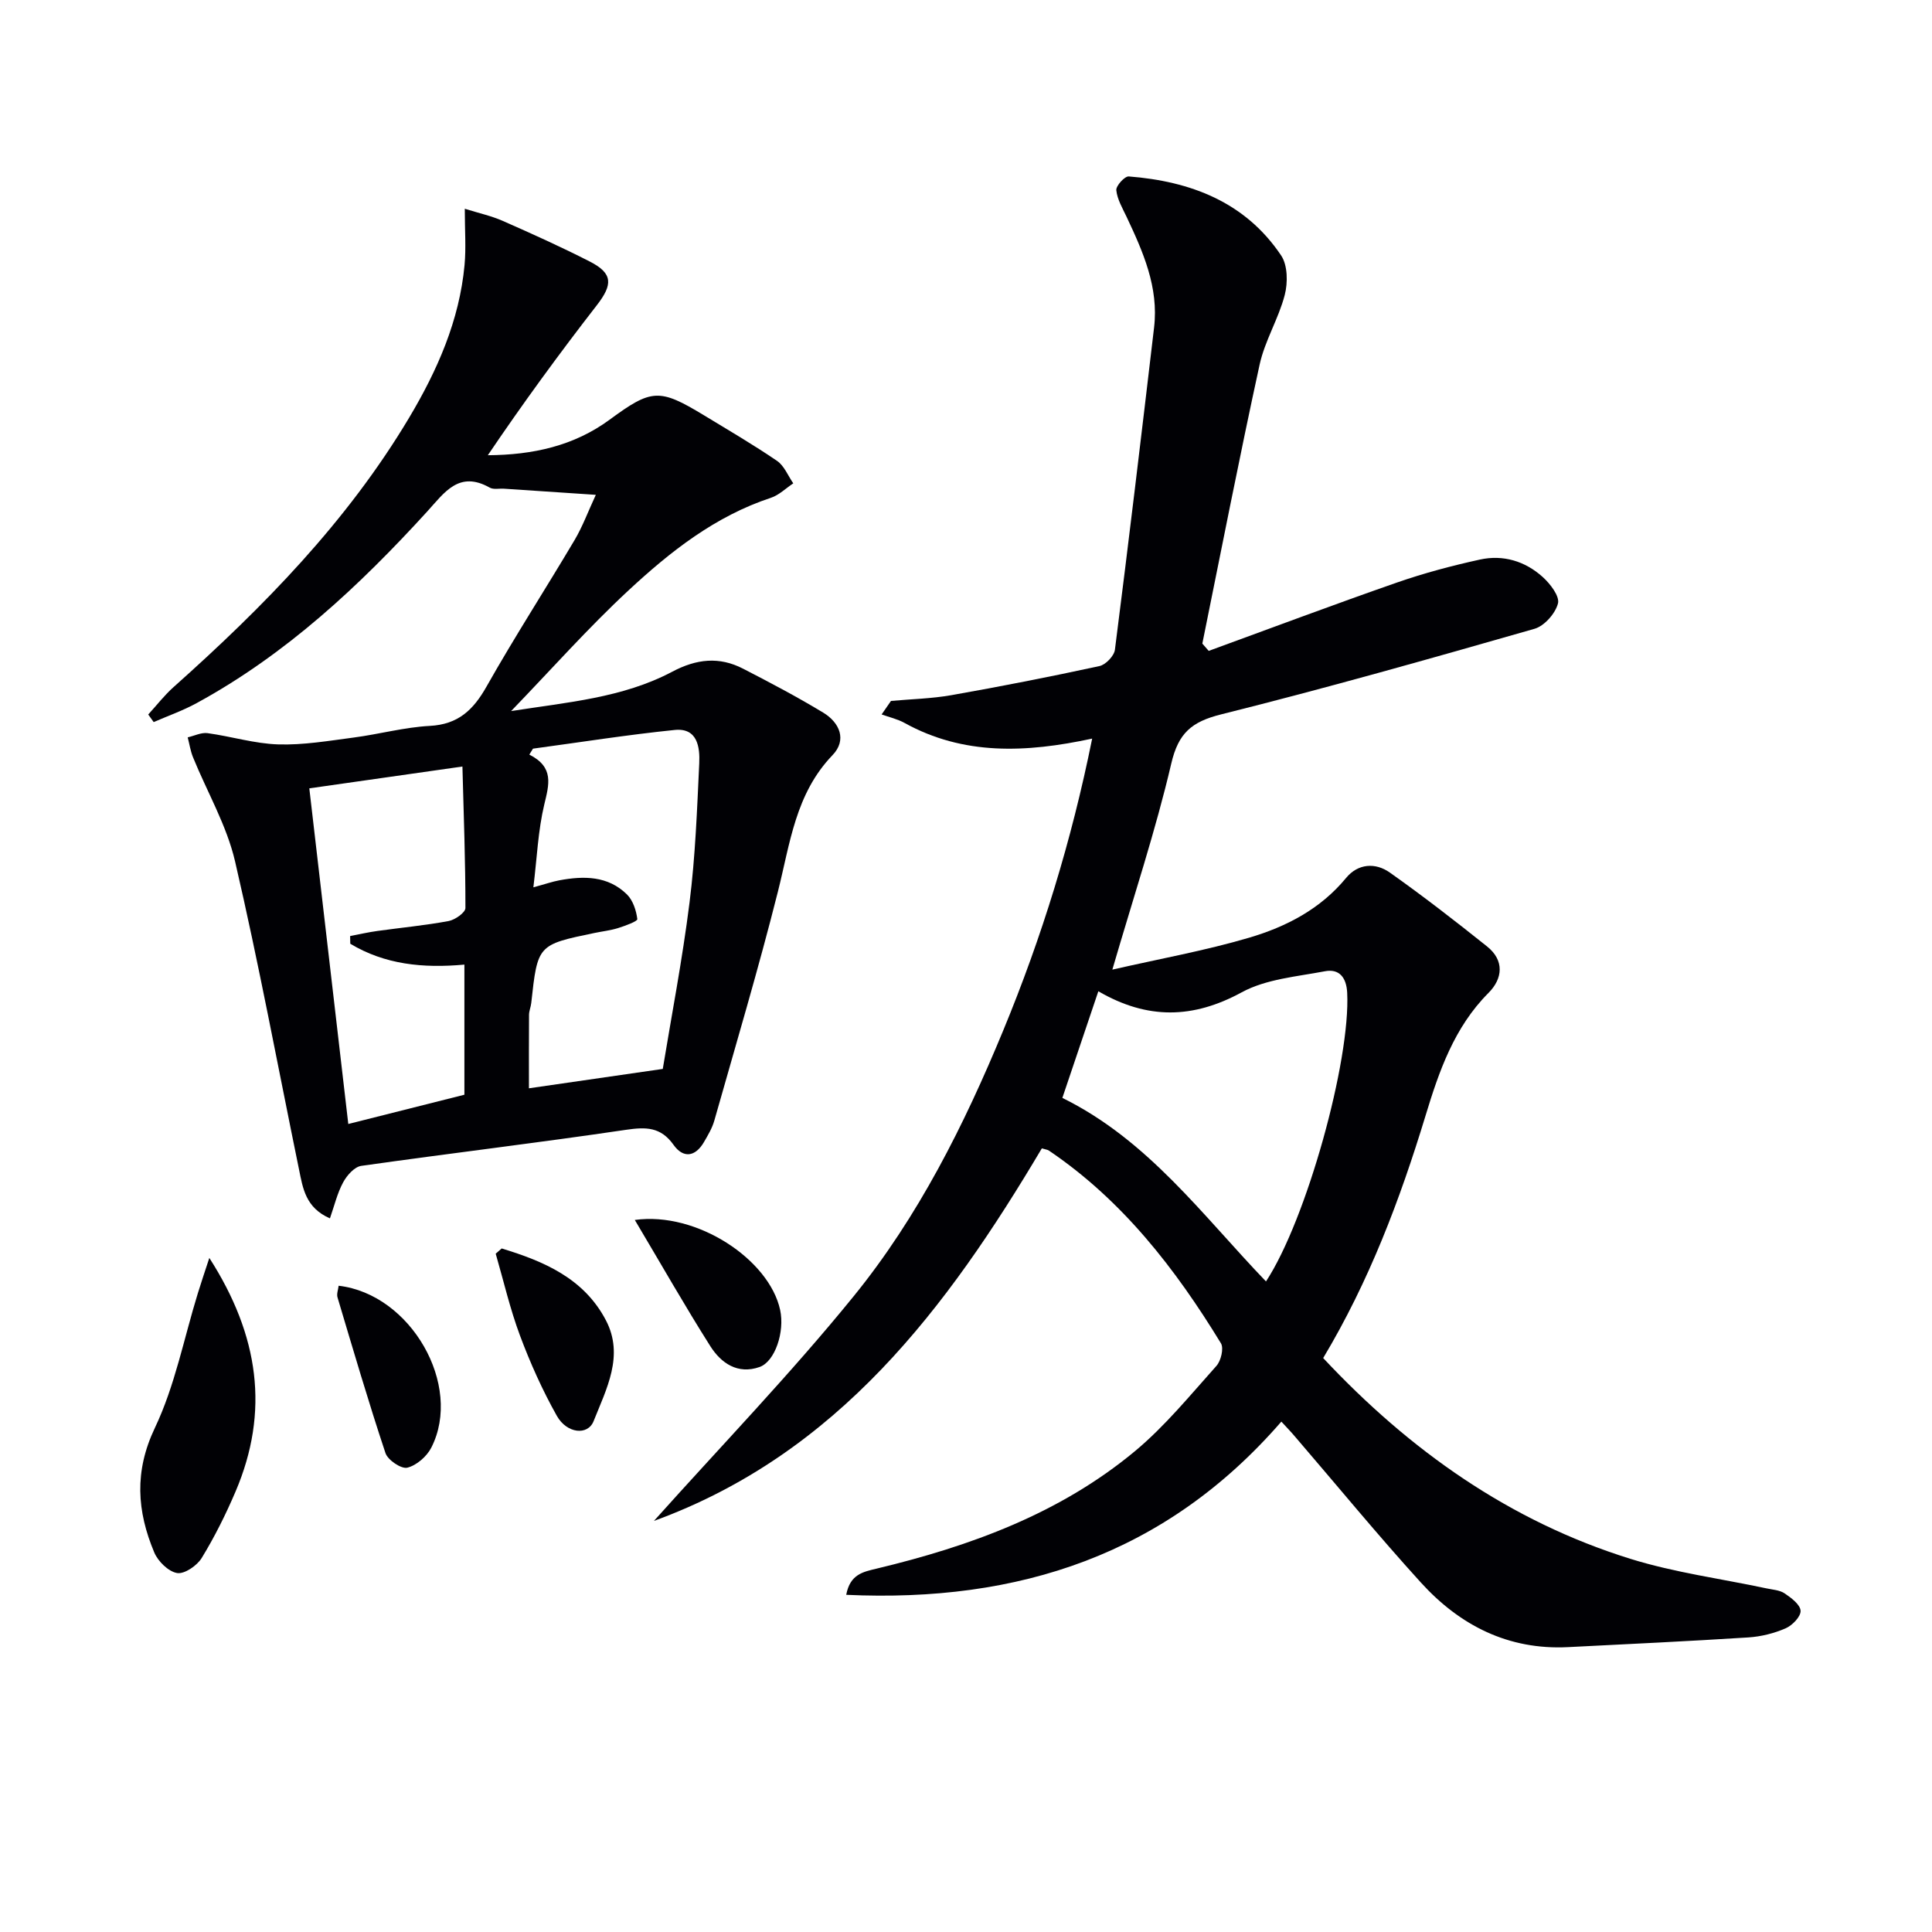 <svg enable-background="new 0 0 400 400" viewBox="0 0 400 400" xmlns="http://www.w3.org/2000/svg"><g fill="#010105"><path d="m265.29 294.33c-23.86 27.5-54.35 37.51-90.09 35.86.8-4.26 3.49-4.75 6.28-5.42 19.41-4.65 37.98-11.41 53.52-24.34 6.21-5.17 11.42-11.58 16.85-17.64.94-1.05 1.56-3.65.93-4.68-9.44-15.46-20.4-29.61-35.64-39.91-.26-.17-.62-.2-1.44-.44-19.6 33.03-42.23 63.25-80.31 77.13 13.83-15.45 28.27-30.41 41.33-46.49 13.39-16.47 22.89-35.46 30.99-55.06 7.98-19.31 14.13-39.18 18.41-60.42-13.74 2.96-26.64 3.5-38.84-3.24-1.46-.81-3.16-1.19-4.75-1.76.65-.93 1.29-1.86 1.94-2.8 4.17-.38 8.38-.47 12.49-1.19 10.26-1.81 20.5-3.82 30.68-6.03 1.28-.28 3.02-2.09 3.19-3.37 2.84-22.23 5.49-44.47 8.11-66.73.98-8.32-2.27-15.64-5.69-22.9-.85-1.8-1.94-3.63-2.13-5.52-.09-.9 1.74-2.92 2.58-2.85 12.79 1 24.11 5.28 31.55 16.37 1.36 2.03 1.4 5.64.74 8.18-1.28 4.92-4.12 9.46-5.2 14.41-4.19 19.2-7.95 38.5-11.86 57.76.44.5.88 1 1.32 1.51 12.99-4.74 25.94-9.61 39-14.16 5.6-1.95 11.37-3.48 17.16-4.75 4.8-1.05 9.36.33 12.99 3.61 1.56 1.4 3.55 4 3.16 5.48-.54 2.08-2.82 4.67-4.87 5.25-21.54 6.17-43.11 12.28-64.85 17.71-6.12 1.53-8.86 3.84-10.34 10.18-3.24 13.87-7.76 27.43-12.2 42.67 9.9-2.26 19.26-3.94 28.32-6.61 7.66-2.26 14.76-5.92 20.07-12.37 2.47-3 6.07-3.22 9.04-1.13 6.89 4.87 13.57 10.05 20.16 15.32 3.61 2.89 3.24 6.65.29 9.61-7.12 7.13-10.26 16.27-13.05 25.46-5.29 17.38-11.67 34.25-21.18 50.14 17.9 19.12 38.59 33.78 63.61 41.57 9.13 2.84 18.75 4.11 28.14 6.11 1.29.28 2.77.35 3.8 1.05 1.36.92 3.23 2.32 3.29 3.6.06 1.2-1.71 3.03-3.1 3.63-2.39 1.04-5.09 1.71-7.69 1.88-12.44.79-24.89 1.38-37.34 2.01-12.38.63-22.41-4.5-30.47-13.36-8.94-9.83-17.38-20.12-26.04-30.19-.84-1-1.74-1.93-2.86-3.14zm-3.18-29.02c8.4-12.8 17.52-45.75 16.81-59.79-.16-3.09-1.6-5.01-4.62-4.43-5.83 1.11-12.17 1.61-17.22 4.36-10.05 5.47-19.5 5.7-29.68-.22-2.55 7.56-4.96 14.72-7.45 22.08 17.74 8.73 29.03 24.33 42.16 38z"/><path d="m30.69 147.93c1.75-1.91 3.34-3.98 5.26-5.69 18.58-16.57 35.92-34.23 48.77-55.78 5.82-9.77 10.39-20.09 11.46-31.59.33-3.55.05-7.15.05-11.65 2.98.93 5.51 1.48 7.83 2.5 6.08 2.68 12.15 5.41 18.07 8.44 4.79 2.45 4.76 4.75 1.44 9.03-7.81 10.06-15.33 20.35-22.57 31.06 9.31-.06 17.82-1.92 25.23-7.37 8.67-6.38 10.27-6.51 19.5-.91 5.09 3.09 10.24 6.1 15.15 9.45 1.48 1.01 2.26 3.07 3.36 4.65-1.54 1.02-2.95 2.44-4.65 3-11.53 3.81-20.83 11.14-29.47 19.17-8.35 7.75-15.94 16.32-24.3 24.98 11.6-1.83 23.08-2.71 33.34-8.14 5.06-2.68 9.74-3.18 14.68-.64 5.6 2.88 11.19 5.83 16.58 9.09 3.44 2.08 4.97 5.67 1.94 8.82-7.68 7.98-8.78 18.26-11.3 28.24-4 15.89-8.69 31.62-13.16 47.39-.44 1.57-1.32 3.04-2.15 4.47-1.8 3.09-4.29 3.41-6.3.58-2.66-3.74-5.71-3.72-9.88-3.11-18.22 2.7-36.53 4.87-54.77 7.46-1.42.2-2.99 1.98-3.76 3.42-1.21 2.24-1.81 4.81-2.73 7.45-5.06-2.2-5.61-6.27-6.4-10.12-4.37-21.27-8.33-42.64-13.24-63.78-1.73-7.46-5.79-14.38-8.71-21.57-.53-1.31-.74-2.74-1.1-4.12 1.38-.31 2.81-1.05 4.12-.87 4.9.67 9.73 2.18 14.63 2.33 5.19.16 10.43-.74 15.62-1.42 5.27-.69 10.47-2.13 15.75-2.41 5.89-.31 9.02-3.31 11.76-8.16 5.8-10.27 12.22-20.19 18.24-30.35 1.65-2.79 2.78-5.89 4.38-9.33-6.88-.46-12.94-.87-19-1.27-1-.07-2.18.22-2.96-.22-6.38-3.6-9.38 1.02-12.95 4.94-14.08 15.44-29.25 29.6-47.77 39.69-2.82 1.54-5.9 2.62-8.86 3.91-.39-.52-.76-1.05-1.13-1.57zm79.74 35.78c2.5-.68 3.92-1.18 5.37-1.45 5.06-.94 10.07-.96 14.01 2.93 1.24 1.23 1.92 3.32 2.14 5.1.06.46-2.54 1.4-3.99 1.86-1.57.49-3.25.67-4.87 1.01-11.78 2.44-11.78 2.44-13.1 14.5-.09.82-.45 1.63-.46 2.44-.04 5.19-.02 10.38-.02 15.22 9.09-1.32 17.66-2.56 27.71-4.01 1.74-10.63 4.04-22.49 5.54-34.45 1.2-9.54 1.56-19.2 2.01-28.82.16-3.36-.37-7.39-5.08-6.91-9.81 1-19.56 2.55-29.34 3.87-.25.41-.51.82-.76 1.23 5.17 2.61 4.09 6.18 3.1 10.32-1.29 5.38-1.51 11.03-2.26 17.16zm-37.91 11.68c-.01-.53-.02-1.06-.03-1.59 1.87-.36 3.73-.79 5.62-1.05 4.93-.69 9.9-1.15 14.78-2.06 1.33-.25 3.47-1.76 3.47-2.69.01-9.56-.35-19.13-.62-29.3-11.52 1.64-21.98 3.14-31.7 4.52 2.71 23.35 5.39 46.45 8.07 69.49 7.87-1.98 15.86-4 24.04-6.06 0-8.76 0-17.77 0-26.94-8.62.79-16.5-.03-23.63-4.32z"/><path d="m43.34 260.44c10.31 16.07 12.5 31.81 5.42 48.39-2.02 4.73-4.33 9.37-7.01 13.75-.97 1.58-3.57 3.36-5.09 3.1-1.81-.31-3.96-2.43-4.73-4.28-3.57-8.52-4.17-16.73.14-25.78 4.15-8.72 6.01-18.53 8.89-27.86.66-2.16 1.39-4.3 2.38-7.32z"/><path d="m103.87 258.48c8.71 2.65 17.02 6.16 21.58 14.88 3.83 7.32.08 14.24-2.55 20.87-1.21 3.04-5.55 2.57-7.61-1.09-2.98-5.3-5.5-10.92-7.63-16.62-2.06-5.51-3.39-11.29-5.03-16.96.41-.36.83-.72 1.24-1.08z"/><path d="m131.43 252.58c12.85-1.8 27.84 8.2 30.09 18.63.98 4.53-1.06 10.68-4.25 11.81-4.53 1.6-7.97-.79-10.2-4.3-5.27-8.32-10.14-16.9-15.64-26.14z"/><path d="m70.11 266.2c14.95 1.73 25.77 20.61 19.19 33.51-.93 1.83-3.06 3.69-4.98 4.16-1.24.3-4.03-1.58-4.51-3.02-3.55-10.66-6.71-21.46-9.93-32.23-.22-.72.14-1.61.23-2.42z"/></g></svg>